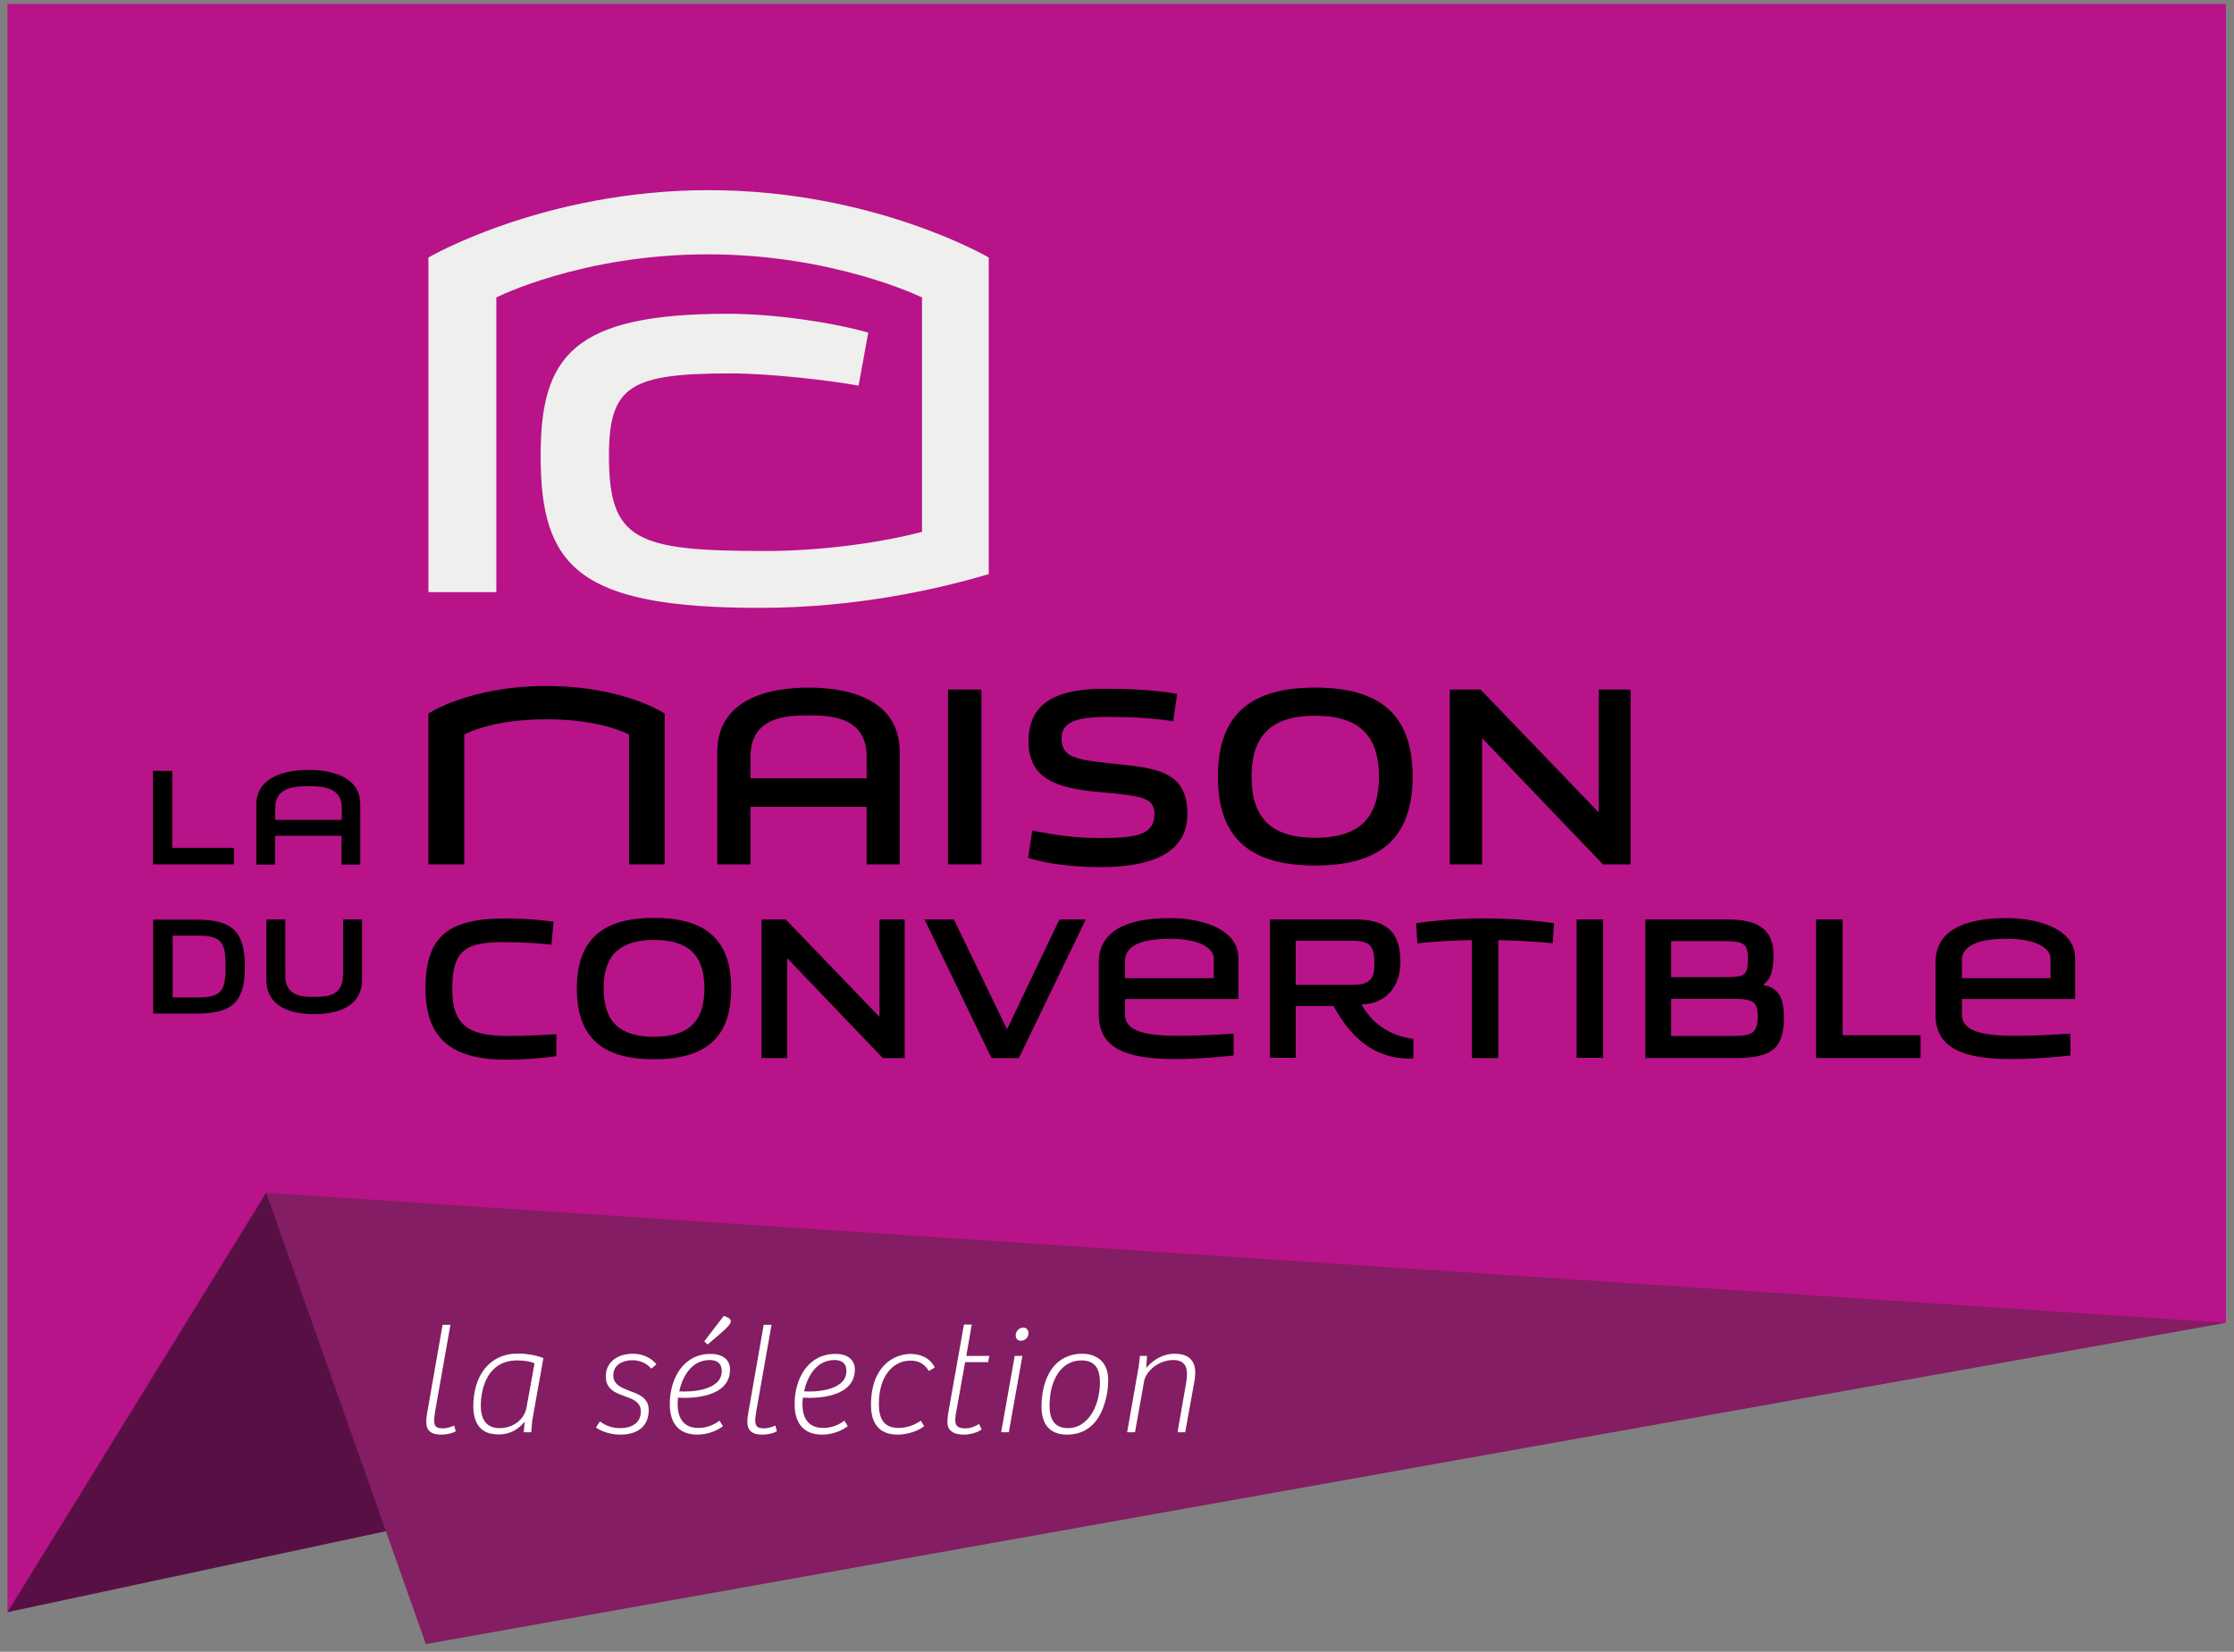 <?xml version="1.0" encoding="utf-8"?>
<!-- Generator: Adobe Illustrator 19.2.1, SVG Export Plug-In . SVG Version: 6.00 Build 0)  -->
<svg version="1.1" id="Layer_1" xmlns="http://www.w3.org/2000/svg" xmlns:xlink="http://www.w3.org/1999/xlink" x="0px" y="0px"
	 viewBox="0 0 1134.7 839.1" enable-background="new 0 0 1134.7 839.1" xml:space="preserve">
<rect x="0" y="0" width="1134.7" height="839.1" fill="#808080" stroke="none"/>
<g>
	<polygon fill="#B81388" points="1130.6,2 1130.6,672 207,738.7 3.8,819 3.8,2 	"/>
	<polygon fill="#581044" points="135.2,605.9 3.8,819 207,775.5 	"/>
	<polygon fill="#841D63" points="1130.6,672 216.3,835.2 135.2,605.9 	"/>
	<g>
		<path fill="#EFEFEE" d="M502.2,130.8c0,0-58.4-34.2-142.2-34.2c-83.8,0-142.4,34.2-142.4,34.2v170h34.5V151.1
			c0,0,43.2-21.9,107.4-21.9c64.2,0,108.8,21.9,108.8,21.9v119.1c-20.3,5.3-50.1,9.7-79.6,9.7c-65.5,0-79.4-5.2-79.4-48.4
			c0-35.9,11.3-41.8,62.2-41.8c19.7,0,50.4,3.6,64.6,6.2L441,169c-16.3-4.8-46.6-9.6-71.3-9.6c-78.6,0-95.1,21.4-95.1,72.1
			c0,56.4,19,77.3,111.4,77.3c49,0,90.7-9.6,115.7-17l0.5-0.1V130.8z"/>
		<g>
			<path d="M256.9,538.3c14.6,0,25.7-1.8,25.7-1.8v-11.1c-3.2,0.2-15,0.9-23.4,0.9c-19.9,0-29.5-4.1-29.5-24
				c0-19.8,7.2-23.7,25.7-23.7c14.8,0,24.7,1.3,24.7,1.3l1.1-11.7c-5.9-0.7-12.4-1.6-25.1-1.6c-30.5,0-40,10.9-40,36
				C216.3,527.1,228.8,538.3,256.9,538.3z"/>
			<path d="M235.8,373.2c0,0,13.1-7.8,41.7-7.8c28.6,0,42,7.8,42,7.8v65.9h18.1v-76.6c0,0-20.7-14-60-14c-39.3,0-60,14-60,14v76.6
				h18.2V373.2z"/>
			<path d="M174.2,495.5c0,10.9-9,10.9-14.7,10.9c-5.7,0-14.6,0-14.6-10.9v-28.4h-9.6v30.5c0,14.9,14.1,17.6,24.3,17.6
				c10.1,0,24.3-2.8,24.3-17.6c0-5,0-30.5,0-30.5h-9.6V495.5z"/>
			<polygon points="118.8,430.7 87.5,430.7 87.5,391.6 77.7,391.6 77.7,439.1 118.8,439.1 			"/>
			<rect x="481.5" y="350.3" width="17" height="88.8"/>
			<path d="M557.6,425.7c-11.3,0-21.4-1.4-33.3-3.8l-2.1,13.8c8.8,3.2,23.9,4.8,36.6,4.8c26.9,0,44.3-7.5,44.3-27.1
				c0-22.3-16.8-23.3-39.1-25.6c-18.1-1.9-24.8-3.3-24.8-12.7c0-8.2,7.3-10.9,23.3-10.9c17.3,0,26.3,1.1,33.4,2.2l2-13.9
				c-12.2-2.1-24-2.6-37.3-2.6c-22.1,0-38.1,6-38.2,26.5c0,19.2,13.9,23.9,35.3,25.9c20.6,2,28.7,2.2,28.7,11.2
				C586.3,425.2,574.7,425.7,557.6,425.7z"/>
			<rect x="800.8" y="467.1" width="13.5" height="70.3"/>
			<polygon points="935.9,467.1 922.4,467.1 922.4,537.5 975.5,537.5 975.5,525.9 935.9,525.9 			"/>
			<path d="M761,537.5v-59.9c16.3,0.3,27.7,1.6,27.7,1.6l0.6-10.2c0,0-33.4-5.5-70,0l0.6,10.2c9.5-1,18.9-1.5,27.7-1.6v59.9H761z"/>
			<polygon points="517.5,537.5 551.5,467.1 538.1,467.1 511.5,522.9 484.5,467.1 469.6,467.1 503.6,537.5 			"/>
			<polygon points="812,412.7 752,350.3 736.4,350.3 736.4,439.1 752.8,439.1 752.8,375 814.2,439.1 828.2,439.1 828.2,350.3 
				812,350.3 			"/>
			<polygon points="446.7,516.6 399.1,467.1 386.8,467.1 386.8,537.5 399.8,537.5 399.8,486.7 448.4,537.5 459.5,537.5 459.5,467.1 
				446.7,467.1 			"/>
			<path d="M410.7,349.3c-18.9,0-46.4,5.1-46.4,32.9c0,9.2,0,56.9,0,56.9h16.9v-29.2h59v29.2H457v-56.9
				C457,354.4,429.6,349.3,410.7,349.3z M440.2,395.4h-59v-11.1c0-20.4,18.9-20.9,29.5-20.9c10.6,0,29.5,0.5,29.5,20.9V395.4z"/>
			<path d="M100.3,467.2H77.8v47.7h22.5c18.3,0,24.1-6.6,24.1-23.9C124.4,473.8,118.4,467.2,100.3,467.2z M100.7,506.7h-13v-31.4h13
				c12.2,0,13.9,3.9,13.9,15.7C114.6,502.9,112.8,506.7,100.7,506.7z"/>
			<path d="M156.7,391.1c-10.1,0-26.5,2.8-26.5,17.6c0,4.9,0,30.5,0,30.5h9.5v-14.6h33.8v14.6h9.5v-30.5
				C183.1,393.8,166.8,391.1,156.7,391.1z M173.6,416.5h-33.8v-6.2c0-10.9,11.2-10.9,16.9-10.9c5.7,0,16.9-0.1,16.9,10.9V416.5z"/>
			<path d="M668,349.3c-32,0-49.4,13-49.4,45.2c0,32.2,17.4,45.2,49.4,45.2c32,0,49.5-13,49.5-45.2
				C717.5,362.3,700.1,349.3,668,349.3z M668,425.6c-21.1,0-32.3-8.9-32.3-31c0-22.1,11.2-31,32.3-31c21.1,0,32.4,8.9,32.4,31
				C700.4,416.7,689.2,425.6,668,425.6z"/>
			<path d="M332.2,466.3c-25.4,0-39.2,10.3-39.2,35.9c0,25.6,13.8,35.9,39.2,35.9c25.4,0,39.2-10.3,39.2-35.9
				C371.4,476.6,357.6,466.3,332.2,466.3z M332.2,526.7c-16.7,0-25.6-7-25.6-24.6c0-17.5,8.9-24.6,25.6-24.6
				c16.8,0,25.6,7.1,25.6,24.6C357.8,519.7,348.9,526.7,332.2,526.7z"/>
			<path d="M629,507.8c0,0,0-7.4,0-21.1c0-14.6-18.3-20.3-34.7-20.3c-23.6,0-36.2,7.5-36.2,22.5v26.6c0,17.7,15.3,22.5,38.5,22.5
				c14.6,0,30-1.8,30-1.8v-11.1c-3.2,0.2-16.4,1.1-27.6,1.1c-15.7,0-27.6-1.7-27.6-10.9v-7.8H629z M571.4,488.2
				c0-7.8,8.3-11.3,22.9-11.3c15.7,0,22.2,5.2,22.2,9.9c0,3.4,0,10.1,0,10.1h-45.1V488.2z"/>
			<path d="M691.6,510.2c11.1,0,19.7-8,19.7-21.4c0-12.9-4.7-21.7-22.7-21.7H645v70.3h13.1v-26.3h19.3c8.2,15.2,20.4,27.5,40.5,26.6
				v-9.9C705,526.1,696.1,518.9,691.6,510.2z M687,500.3h-28.9v-22.4h28.7c9.2,0,11.3,2.8,11.3,11.5
				C698.2,497.9,695.2,500.3,687,500.3z"/>
			<path d="M895.4,500.3c4.7-3,5.4-9,5.4-15.1c0-12.2-6.8-18.1-23-18.1h-42.1v70.4l45,0c18.2,0,25.4-3.9,25.4-20.5
				C906.1,505.5,902.5,501.8,895.4,500.3z M848.8,478.1h26.8c10.2,0,12.2,1.3,12.2,8.9c0,8.7-1.4,9.4-12.3,9.4h-26.7V478.1z
				 M876.9,526.3h-28.1v-18.9h29c11.4,0,15,0.3,15,8.9C892.8,526.4,888.3,526.3,876.9,526.3z"/>
			<path d="M1054,507.8c0,0,0-7.4,0-21.1c0-14.6-18.3-20.3-34.7-20.3c-23.6,0-36.2,7.5-36.2,22.5v26.6c0,17.7,15.3,22.5,38.5,22.5
				c14.6,0,30-1.8,30-1.8v-11.1c-3.2,0.2-16.5,1.1-27.6,1.1c-15.7,0-27.5-1.7-27.5-10.9v-7.8H1054z M996.4,488.2
				c0-7.8,8.3-11.3,22.9-11.3c15.7,0,22.2,5.2,22.2,9.9c0,3.4,0,10.1,0,10.1h-45V488.2z"/>
		</g>
	</g>
	<g id="la_select_2_">
		<path fill="#FFFFFF" d="M228.8,672.9l-7.7,43.6c-0.3,1.9-0.6,3.9-0.6,5.1c0,3.3,1.4,4,4.6,4c2,0,4-0.7,5.6-1.4l0.8,2.9
			c-1.5,0.9-4.3,1.7-7.5,1.7c-5.4,0-7.5-2.4-7.5-6.4c0-2,0.3-3.7,0.6-5.4l7.7-44H228.8z"/>
		<path fill="#FFFFFF" d="M270.4,721.3l-0.6,6.3h-3.8l0.5-5l-0.2-0.1c-2.8,3.2-6.7,6.2-13,6.2c-1.7,0-3.2-0.2-4.4-0.5
			c-6-1.5-8.5-7-8.5-13.6c0-15.7,8-27,22.9-27c3.2,0,8.4,0.6,12.7,2.3L270.4,721.3z M271.5,692.6c-1.4-0.8-4.8-1.5-8.8-1.5
			c-14.8,0-18.5,13.7-18.5,23.2c0,5.6,2.1,11.2,9.5,11.2c7.8,0,12.8-5.2,13.7-10.3L271.5,692.6z"/>
		<path fill="#FFFFFF" d="M304.7,722.1c1.9,1.4,5.3,3.4,10.2,3.4c5.8,0,10.6-2.5,10.6-8.4c0-4.4-3.2-6-7.1-7.4
			c-5-1.9-10.7-3.4-10.7-10.5c0-7.6,6.4-11.5,13.8-11.5c5.6,0,9.9,2.7,11.9,5.4l-2.6,2.2c-2-2.4-5.2-4.3-9.6-4.3
			c-4.7,0-9.7,2.2-9.7,7.7c0,4.8,4.3,6.3,8.6,8c4.7,1.7,9.4,3.6,9.4,9.6c0,8.2-5.6,12.5-14.4,12.5c-6.1,0-11-2.4-12.4-3.7
			L304.7,722.1z"/>
		<path fill="#FFFFFF" d="M370.8,695.7c0,14.3-19.5,14.8-26.4,14.3c-0.9,7.6,0.9,15.4,10.3,15.4c5.8,0,9.5-2.8,10.8-3.7l1.7,2.8
			c-2.7,2.1-7.5,4.3-13,4.3c-9.8,0-14-6.3-14-15.4c0-13.9,7.5-25.6,20.5-25.6C367.2,687.7,370.8,690.9,370.8,695.7z M360.5,690.9
			c-9.8,0-14.1,9.4-15.5,15.9c4.4,0.4,21.6,0.1,21.6-10.3C366.6,692.7,364.3,690.9,360.5,690.9z M367.6,668.5
			c1.7,0.5,3.6,1.3,3.6,2.7c0,1-1,2.2-2,3.2c-1.8,1.9-4.8,4.4-9.8,8.6l-1.7-1.6L367.6,668.5z"/>
		<path fill="#FFFFFF" d="M391.9,672.9l-7.7,43.6c-0.3,1.9-0.6,3.9-0.6,5.1c0,3.3,1.4,4,4.6,4c2,0,4-0.7,5.6-1.4l0.8,2.9
			c-1.5,0.9-4.3,1.7-7.5,1.7c-5.4,0-7.5-2.4-7.5-6.4c0-2,0.3-3.7,0.6-5.4l7.7-44H391.9z"/>
		<path fill="#FFFFFF" d="M434.2,695.7c0,14.3-19.5,14.8-26.4,14.3c-0.9,7.6,0.9,15.4,10.3,15.4c5.8,0,9.6-2.8,10.8-3.7l1.7,2.8
			c-2.7,2.1-7.5,4.3-13,4.3c-9.8,0-14-6.3-14-15.4c0-13.9,7.5-25.6,20.5-25.6C430.6,687.7,434.2,690.9,434.2,695.7z M423.9,690.9
			c-9.8,0-14.1,9.4-15.5,15.9c4.4,0.4,21.5,0.1,21.5-10.3C430,692.7,427.6,690.9,423.9,690.9z"/>
		<path fill="#FFFFFF" d="M467.7,721.7l1.7,2.8c-2.5,2.1-8,4.3-13.4,4.3c-9.3,0-13.6-5.5-13.6-15c0-20.4,12.2-26,20.2-26
			c4.4,0,9.6,1.7,12.2,6.9l-3,1.8c-2.4-3.9-5.4-5.3-9.4-5.3c-8.6,0-16,7.6-16,22c0,7.5,2.5,12.2,10,12.2
			C459.8,725.4,464.1,724.3,467.7,721.7z"/>
		<path fill="#FFFFFF" d="M493.6,672.8l-2.8,16h11.7l-0.6,3.2h-11.7l-4.7,26.3c-0.2,1-0.3,2.4-0.3,3.2c0,3.5,2.1,4.1,5.4,4.1
			c2.6,0,5.2-1.3,6.7-2.2l1.3,2.8c-2.4,1.7-6.2,2.6-9,2.6c-6.2,0-8.4-2.8-8.4-6.2c0-1.4,0.1-2.8,0.4-4.6l8-45.1H493.6z"/>
		<path fill="#FFFFFF" d="M508.5,727.6l6.9-38.8h3.9l-6.9,38.8H508.5z M519.8,674.4c1.5,0,2.6,1.2,2.6,2.8c0,2.4-1.9,3.9-3.9,3.9
			c-1.6,0-2.6-1.1-2.6-2.8C516,676,517.8,674.4,519.8,674.4z"/>
		<path fill="#FFFFFF" d="M549.7,687.7c5.7,0,13.2,2.8,13.2,13.5c0,1.8-0.2,4.3-0.6,6.6c-2.8,15.6-11.1,21-20.3,21
			c-8.4,0-13-4.8-13-14.3c0-2.1,0.2-4.7,0.6-7.2C532.5,691,542.7,687.7,549.7,687.7z M558.1,708.4c0.4-2.1,0.6-4.2,0.6-6.1
			c0-6.7-2.4-11.2-9.4-11.2c-8.6,0-13.9,6.9-15.6,16.1c-0.4,2.2-0.6,4.5-0.6,6.8c0,6.1,1.8,11.5,9.4,11.5
			C551.1,725.5,556.6,717.3,558.1,708.4z"/>
		<path fill="#FFFFFF" d="M572.5,727.6l5.9-33.6l0.6-5.2h3.6l-0.4,6.1c4-4.7,9.2-7.2,14.4-7.2c6.9,0,10.5,3.3,10.5,9.6
			c0,1.2-0.2,3.4-0.5,4.8l-4.6,25.5h-3.9l4.3-24.7c0.3-1.7,0.5-3.2,0.5-5.1c0-3.9-1.7-6.9-7-6.9c-7.5,0-14,5.8-14.8,10.9l-4.6,25.8
			H572.5z"/>
	</g>
</g>
</svg>
